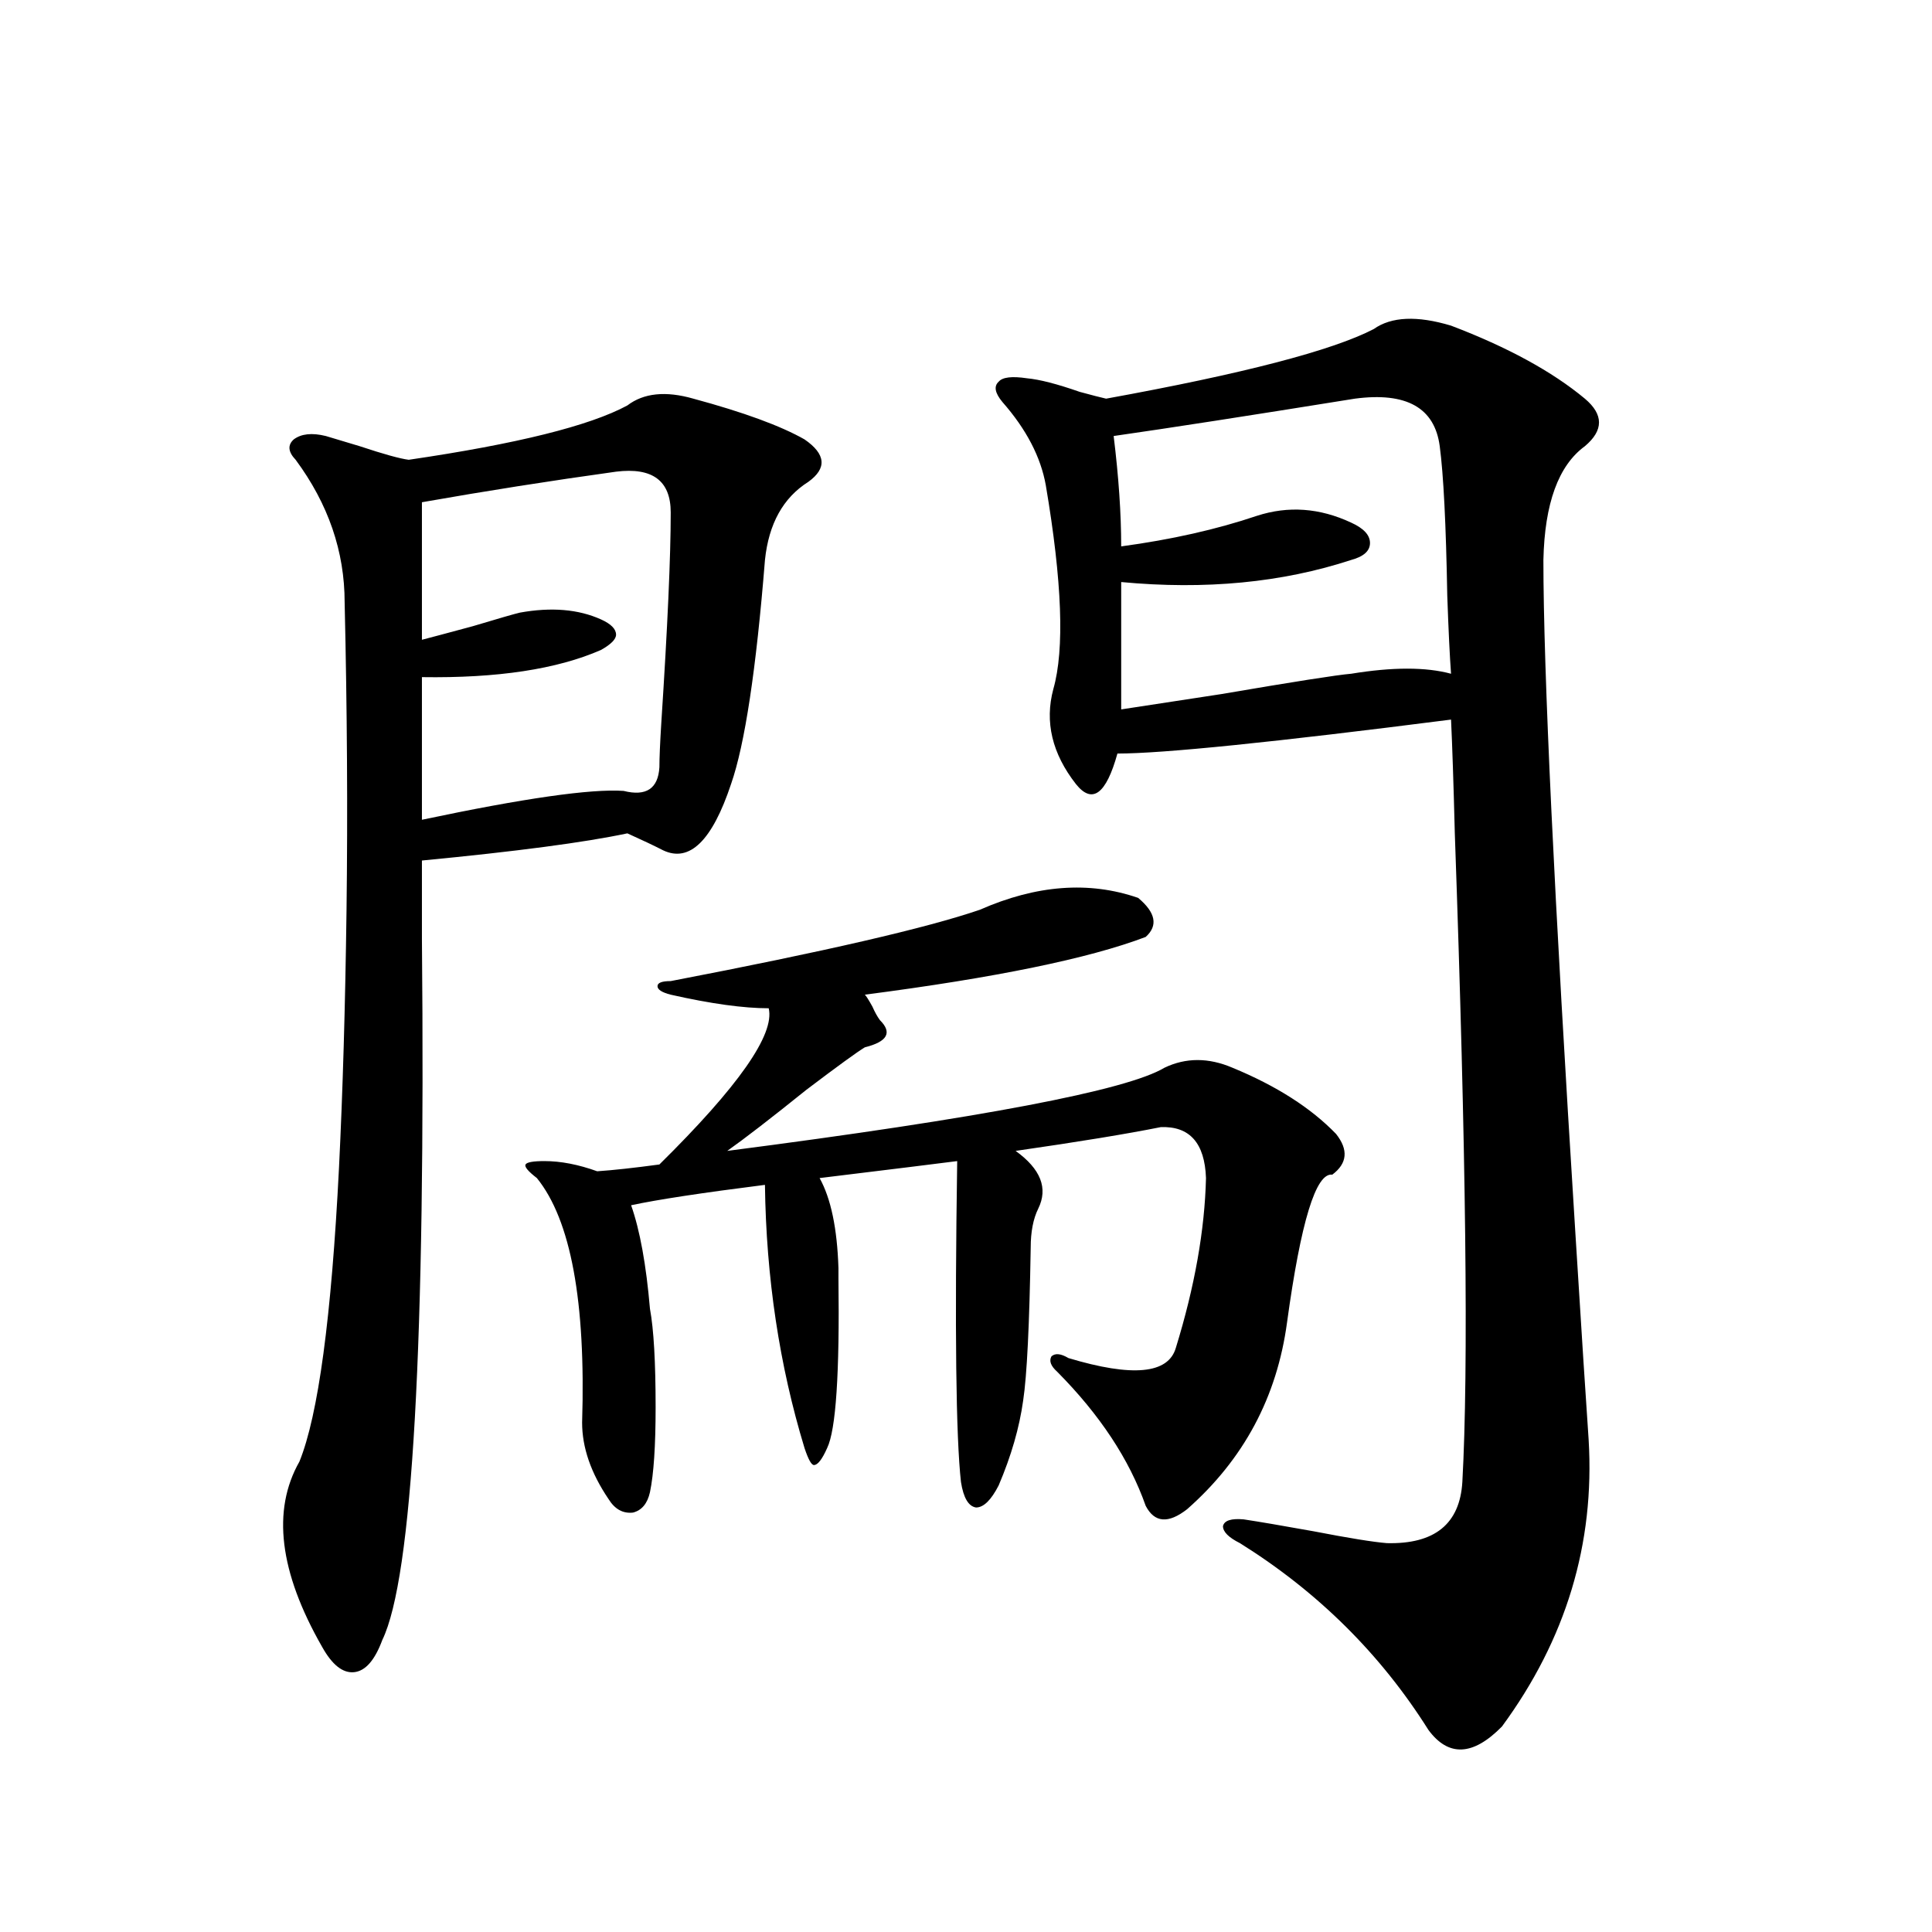 <?xml version="1.0" encoding="utf-8"?>
<!-- Generator: Adobe Illustrator 16.0.0, SVG Export Plug-In . SVG Version: 6.00 Build 0)  -->
<!DOCTYPE svg PUBLIC "-//W3C//DTD SVG 1.1//EN" "http://www.w3.org/Graphics/SVG/1.1/DTD/svg11.dtd">
<svg version="1.1" id="图层_1" xmlns="http://www.w3.org/2000/svg" xmlns:xlink="http://www.w3.org/1999/xlink" x="0px" y="0px"
	 width="1000px" height="1000px" viewBox="0 0 1000 1000" enable-background="new 0 0 1000 1000" xml:space="preserve">
<path d="M358.869,206.344c26.006,7.031,45.197,14.063,57.56,21.094c11.052,7.622,11.707,14.941,1.951,21.973
	c-13.018,8.212-20.487,21.684-22.438,40.43c-4.558,56.841-10.411,95.512-17.561,116.016c-9.756,29.306-21.463,40.732-35.121,34.277
	c-4.558-2.334-10.731-5.273-18.536-8.789c-22.118,4.697-57.56,9.38-106.339,14.063c0,9.38,0,22.852,0,40.43
	c1.951,209.77-4.878,330.771-20.487,362.988c-3.902,10.547-8.78,16.109-14.634,16.699c-5.854,0.577-11.387-3.818-16.585-13.184
	c-22.118-38.672-26.021-70.601-11.707-95.801c9.756-24.019,16.585-74.707,20.487-152.051c1.951-39.249,3.247-83.784,3.902-133.594
	c0.641-50.386,0.32-103.409-0.976-159.082c0-26.367-8.46-50.977-25.365-73.828c-3.902-4.092-4.237-7.608-0.976-10.547
	c3.902-2.925,9.421-3.516,16.585-1.758c3.902,1.181,9.756,2.939,17.561,5.273c12.348,4.106,20.808,6.455,25.365,7.031
	c55.929-8.198,93.656-17.578,113.168-28.125C333.169,203.419,344.556,202.252,358.869,206.344z M318.87,244.137
	c-33.825,4.697-67.315,9.97-100.485,15.82v71.191c4.543-1.167,13.323-3.516,26.341-7.031c13.658-4.092,21.783-6.441,24.39-7.031
	c16.25-2.925,30.243-1.758,41.95,3.516c5.198,2.348,7.805,4.985,7.805,7.91c0,2.348-2.606,4.985-7.805,7.91
	c-22.773,9.97-53.657,14.653-92.681,14.063v73.828c52.682-11.124,87.468-16.109,104.388-14.941
	c11.707,2.939,17.881-1.167,18.536-12.305c0-4.683,0.32-12.305,0.976-22.852c3.247-49.795,4.878-86.133,4.878-108.984
	C347.162,248.834,337.727,241.802,318.87,244.137z M507.158,470.895c29.268-12.881,56.584-14.941,81.949-6.152
	c9.101,7.622,10.396,14.365,3.902,20.215c-29.268,11.137-77.727,21.094-145.362,29.883c0.641,0.591,1.951,2.637,3.902,6.152
	c1.296,2.939,2.592,5.273,3.902,7.031c6.494,6.455,3.902,11.137-7.805,14.063c-3.902,2.348-13.993,9.668-30.243,21.973
	c-18.216,14.653-31.874,25.2-40.975,31.641c131.369-16.988,206.824-31.338,226.336-43.066c11.052-5.273,22.759-5.273,35.121,0
	c22.759,9.38,40.64,20.805,53.657,34.277c6.494,8.212,5.854,15.244-1.951,21.094c-8.46-1.167-16.265,24.321-23.414,76.465
	c-5.213,38.672-22.438,70.903-51.706,96.68c-9.756,7.622-16.92,7.031-21.463-1.758c-8.46-24.019-23.749-47.159-45.853-69.434
	c-3.262-2.925-4.237-5.562-2.927-7.91c1.951-1.758,4.878-1.456,8.78,0.879c33.17,9.97,51.706,8.212,55.608-5.273
	c9.756-31.641,14.954-60.933,15.609-87.891c-0.655-18.155-8.46-26.944-23.414-26.367c-17.561,3.516-42.605,7.622-75.12,12.305
	c13.003,9.38,16.905,19.336,11.707,29.883c-2.606,5.273-3.902,12.016-3.902,20.215c-0.655,39.853-1.951,66.22-3.902,79.102
	c-1.951,14.063-6.188,28.716-12.683,43.945c-3.902,7.622-7.805,11.426-11.707,11.426c-3.902-0.577-6.509-4.971-7.805-13.184
	c-2.606-23.428-3.262-78.799-1.951-166.113c-9.115,1.181-32.85,4.106-71.218,8.789c5.854,10.547,9.101,26.079,9.756,46.582
	c0,0.591,0,2.348,0,5.273c0.641,49.219-1.311,78.525-5.854,87.891c-2.606,5.864-4.878,8.789-6.829,8.789
	c-1.311,0-2.927-2.925-4.878-8.789c-13.018-42.764-19.847-88.179-20.487-136.23c-32.529,4.106-55.608,7.622-69.267,10.547
	c4.543,12.895,7.805,30.762,9.756,53.613c1.951,10.547,2.927,27.548,2.927,50.977c0,19.927-0.976,34.58-2.927,43.945
	c-1.311,5.864-4.237,9.38-8.78,10.547c-5.213,0.591-9.436-1.758-12.683-7.031c-9.115-13.472-13.658-26.656-13.658-39.551
	c1.951-62.691-5.854-104.878-23.414-126.563c-4.558-3.516-6.509-5.85-5.854-7.031c0.641-1.167,3.902-1.758,9.756-1.758
	c8.445,0,17.561,1.758,27.316,5.273c8.445-0.577,19.177-1.758,32.194-3.516c40.975-40.43,59.831-67.374,56.584-80.859
	c-13.018,0-29.923-2.334-50.73-7.031c-4.558-1.167-6.829-2.637-6.829-4.395s2.271-2.637,6.829-2.637
	C426.505,492.579,479.842,480.274,507.158,470.895z M711.056,170.309c9.101-6.441,22.438-7.031,39.999-1.758
	c29.268,11.137,52.347,23.73,69.267,37.793c9.756,8.212,9.756,16.411,0,24.609c-13.658,9.97-20.822,29.594-21.463,58.887
	c0,56.841,5.519,173.145,16.585,348.926c3.247,52.158,5.519,87.602,6.829,106.348c3.247,53.916-11.707,103.409-44.877,148.535
	c-14.969,15.23-27.651,15.82-38.048,1.758c-24.725-39.262-57.239-71.48-97.559-96.68c-5.854-2.925-8.78-5.85-8.78-8.789
	c0.641-2.925,4.223-4.092,10.731-3.516c7.805,1.181,19.832,3.227,36.097,6.152c18.201,3.516,30.884,5.576,38.048,6.152
	c24.71,0.591,37.713-9.956,39.023-31.641c3.247-58.584,1.951-170.508-3.902-335.742c-0.655-25.777-1.311-45.401-1.951-58.887
	c-91.705,11.728-149.265,17.578-172.679,17.578c-5.854,21.094-13.018,26.367-21.463,15.82
	c-12.362-15.82-16.265-32.217-11.707-49.219c5.854-20.503,4.543-55.659-3.902-105.469c-2.606-14.639-10.091-29.004-22.438-43.066
	c-3.902-4.683-4.558-8.198-1.951-10.547c1.951-2.334,6.829-2.925,14.634-1.758c6.494,0.591,15.609,2.939,27.316,7.031
	c6.494,1.758,11.052,2.939,13.658,3.516C643.405,193.463,689.593,181.446,711.056,170.309z M701.3,206.344
	c-54.633,8.789-96.263,15.244-124.875,19.336c2.592,21.094,3.902,40.141,3.902,57.129c26.006-3.516,49.42-8.789,70.242-15.82
	c16.25-5.273,32.515-4.092,48.779,3.516c6.494,2.939,9.756,6.455,9.756,10.547c0,4.106-3.262,7.031-9.756,8.789
	c-35.776,11.728-75.455,15.532-119.021,11.426v65.918c7.805-1.167,25.03-3.804,51.706-7.91c37.713-6.441,60.151-9.956,67.315-10.547
	c21.463-3.516,38.688-3.516,51.706,0c-0.655-8.789-1.311-22.261-1.951-40.43c-0.655-36.914-1.951-62.691-3.902-77.344
	C742.595,211.041,727.961,202.828,701.3,206.344z"/>
</svg>
